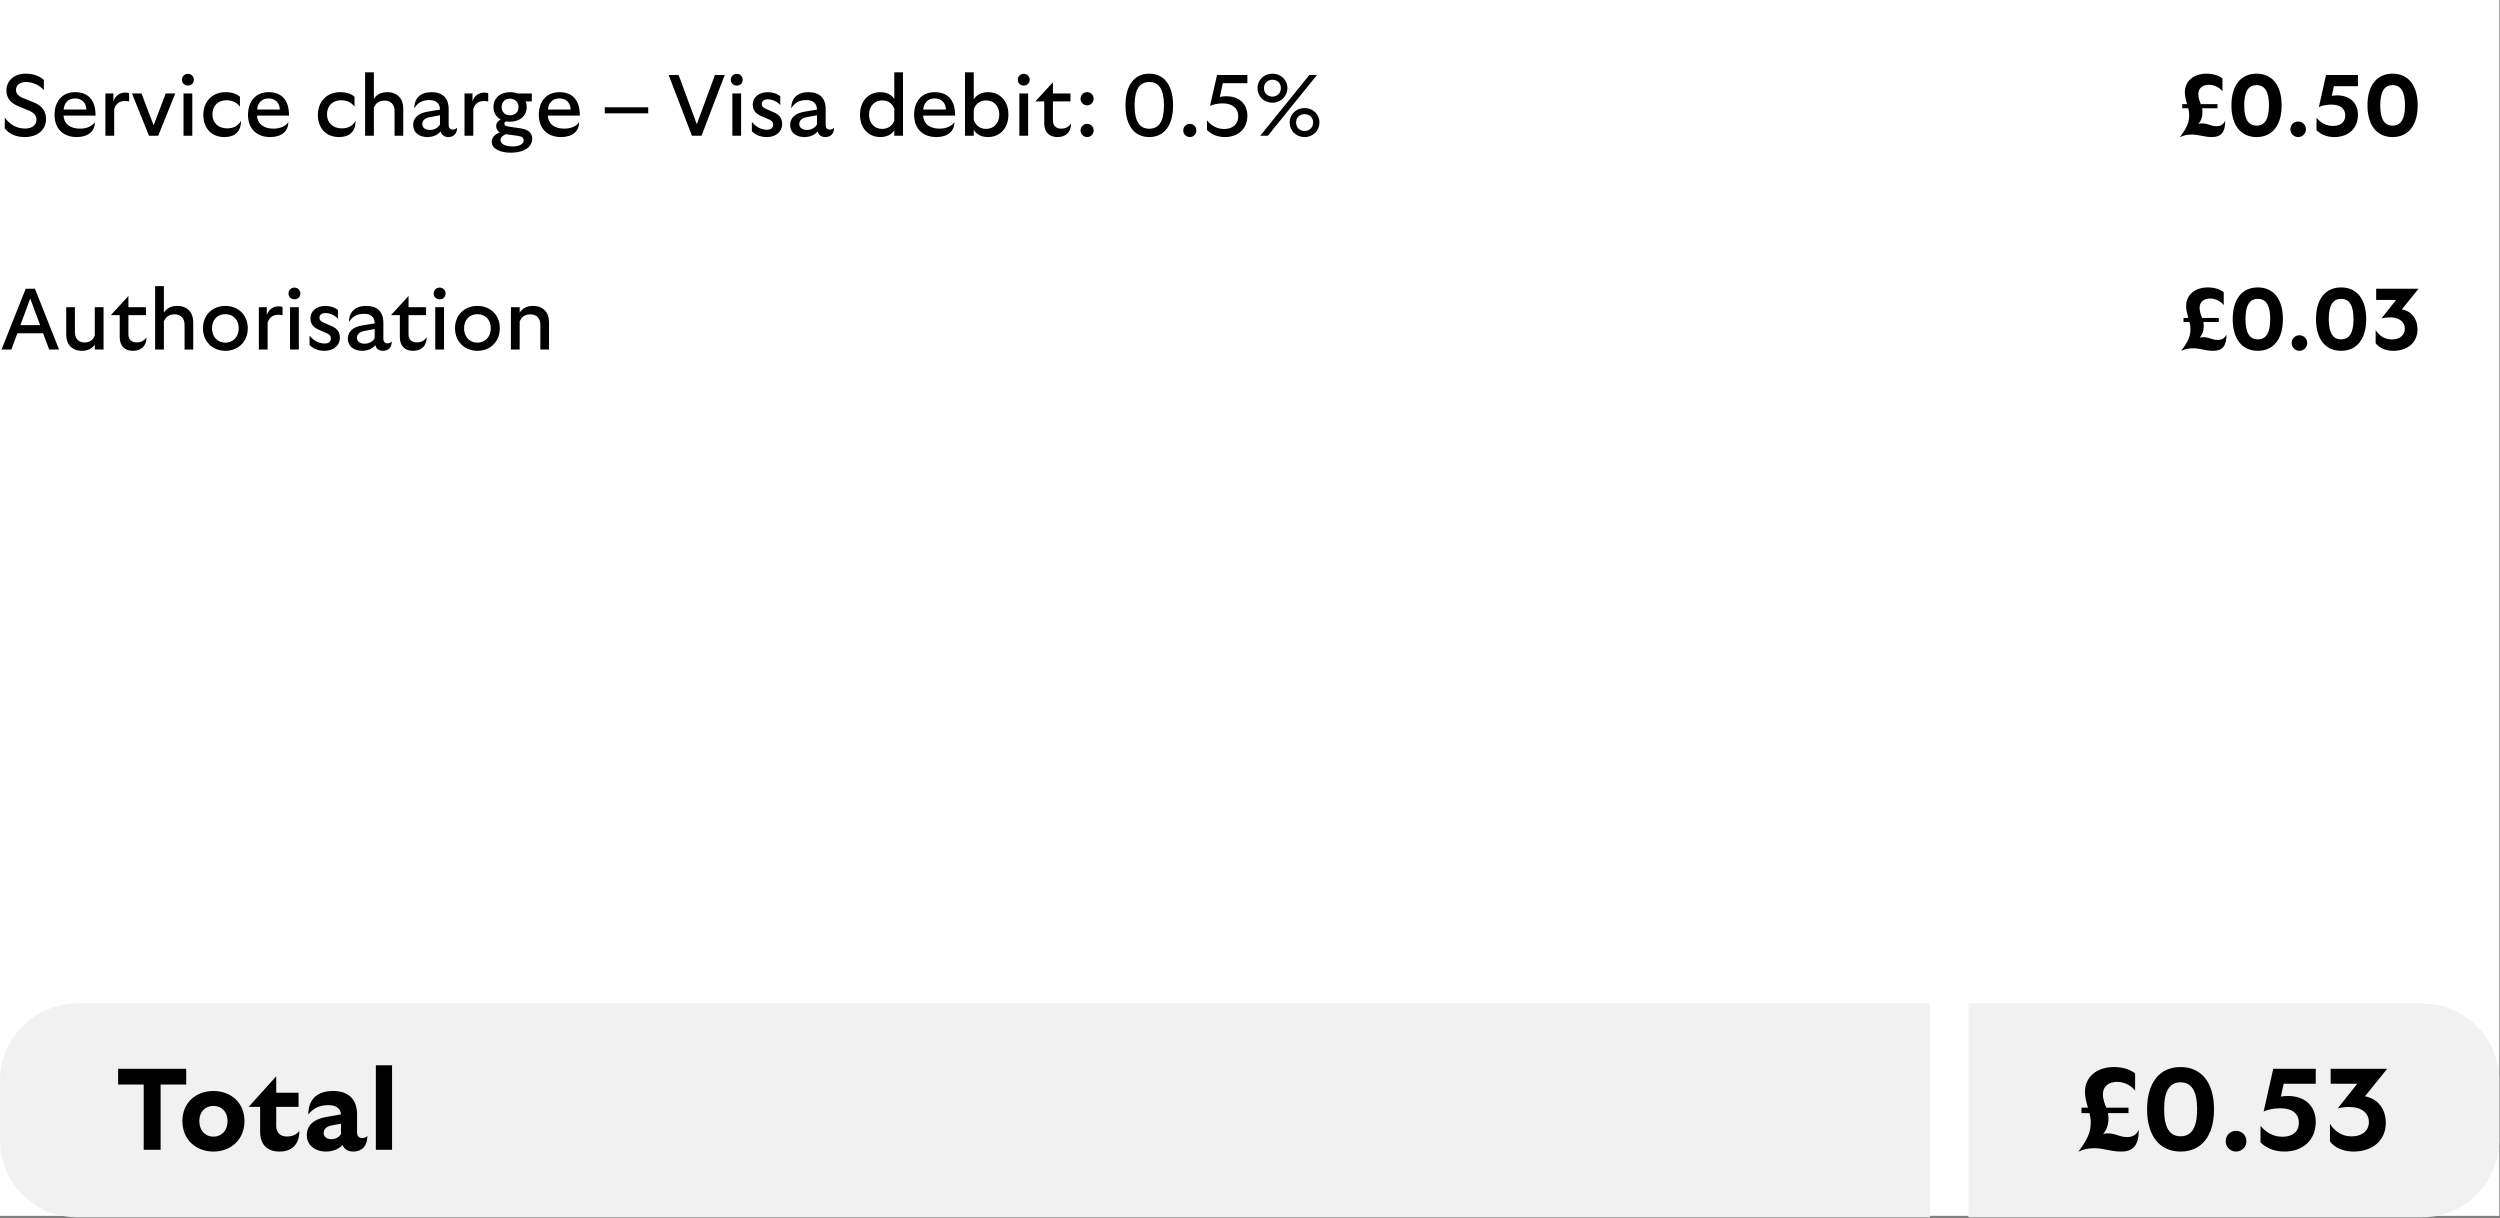 <svg width="952" height="464" viewBox="0 0 952 464" fill="none" xmlns="http://www.w3.org/2000/svg">
<rect x="0" y="0" width="952" height="464" fill="#808080" stroke="none"/>
<rect width="951.722" height="463" fill="white"/>
<path d="M9.392 52.194C6.151 52.194 3.638 51.103 1.819 48.92V44.786C3.803 47.498 6.449 48.953 9.558 48.953C12.203 48.953 13.89 47.597 13.89 45.58C13.89 44.059 12.997 42.934 11.046 42.141L6.879 40.388C3.77 39.098 2.447 37.114 2.447 34.468C2.447 30.632 5.523 28.052 9.756 28.052C12.666 28.052 14.948 28.912 16.701 30.433V34.336C15.081 32.385 12.402 31.227 9.822 31.227C7.573 31.227 6.085 32.418 6.085 34.237C6.085 35.526 6.813 36.519 8.797 37.345L12.964 39.032C16.007 40.256 17.528 42.405 17.528 45.282C17.528 49.483 14.287 52.194 9.392 52.194ZM29.202 52.194C24.175 52.194 20.769 49.086 20.769 43.728C20.769 38.668 23.646 35.096 28.607 35.096C33.7 35.096 36.445 38.271 36.379 44.026H24.209C24.407 47.465 27.053 48.986 30.492 48.986C32.906 48.986 35.122 48.094 36.114 46.506C36.114 50.012 33.568 52.194 29.202 52.194ZM24.242 41.711H32.873C32.873 39.495 31.451 37.478 28.607 37.478C26.027 37.478 24.44 39.164 24.242 41.711ZM40.143 51.698V49.284V38.635V35.593H43.186V38.602C43.88 36.486 45.501 35.262 47.717 35.262C48.312 35.262 48.907 35.361 49.172 35.493V38.635C48.742 38.536 48.114 38.47 47.452 38.47C45.6 38.47 44.046 39.462 43.483 41.578V49.251V51.698H40.143ZM53.901 35.593L55.092 38.8L58.498 47.697L61.937 38.701C62.599 36.982 62.599 36.982 63.095 35.593H66.733L65.377 38.966L60.251 51.698H56.745L51.619 38.999C50.858 37.147 50.858 37.147 50.263 35.593H53.901ZM69.888 51.698V49.284V39.264V35.593H73.228V49.152V51.698H69.888ZM69.293 30.367C69.293 29.111 70.252 28.118 71.575 28.118C72.865 28.118 73.824 29.111 73.824 30.367C73.824 31.657 72.865 32.583 71.575 32.583C70.252 32.583 69.293 31.657 69.293 30.367ZM85.42 52.194C80.658 52.194 77.417 48.92 77.417 43.761C77.417 38.668 80.856 35.096 85.883 35.096C88.264 35.096 90.083 35.692 91.373 36.849V40.653C90.414 39.23 88.661 38.172 86.247 38.172C83.039 38.172 80.889 40.289 80.889 43.53C80.889 46.738 83.039 48.887 86.545 48.887C88.926 48.887 90.745 47.895 91.77 46.01C91.77 50.144 89.455 52.194 85.42 52.194ZM102.87 52.194C97.843 52.194 94.437 49.086 94.437 43.728C94.437 38.668 97.314 35.096 102.275 35.096C107.368 35.096 110.113 38.271 110.047 44.026H97.876C98.075 47.465 100.721 48.986 104.16 48.986C106.574 48.986 108.79 48.094 109.782 46.506C109.782 50.012 107.236 52.194 102.87 52.194ZM97.909 41.711H106.541C106.541 39.495 105.119 37.478 102.275 37.478C99.695 37.478 98.108 39.164 97.909 41.711ZM129.052 52.194C124.29 52.194 121.049 48.92 121.049 43.761C121.049 38.668 124.489 35.096 129.515 35.096C131.897 35.096 133.716 35.692 135.005 36.849V40.653C134.046 39.23 132.293 38.172 129.879 38.172C126.671 38.172 124.522 40.289 124.522 43.53C124.522 46.738 126.671 48.887 130.177 48.887C132.558 48.887 134.377 47.895 135.402 46.01C135.402 50.144 133.087 52.194 129.052 52.194ZM150.246 51.698V49.284V42.273C150.246 39.793 148.824 38.304 146.443 38.304C144.425 38.304 143.135 39.197 142.375 41.016V49.152V51.698H139.035V49.284V31.227V27.556H142.375V37.676C143.367 36.056 145.054 35.096 147.435 35.096C151.304 35.096 153.553 37.577 153.553 41.248V49.251V51.698H150.246ZM170.785 52.194C169.165 52.194 168.172 51.434 167.776 50.045C166.85 51.301 164.964 52.194 162.716 52.194C159.508 52.194 157.325 50.342 157.325 47.631C157.325 44.952 159.177 43.166 162.583 42.571L167.544 41.744C167.511 39.363 166.122 38.106 163.509 38.106C160.797 38.106 159.045 39.131 157.755 41.248C157.755 37.246 160.235 35.096 164.336 35.096C168.503 35.096 170.851 37.312 170.851 41.512V47.631C170.851 48.689 171.38 49.35 172.439 49.35C173.1 49.35 173.662 49.086 174.059 48.623C174.059 51.07 172.538 52.194 170.785 52.194ZM160.797 47.267C160.797 48.557 161.922 49.483 163.675 49.483C165.394 49.483 166.816 48.689 167.544 47.399V43.894L163.642 44.621C161.624 45.018 160.797 45.977 160.797 47.267ZM176.886 51.698V49.284V38.635V35.593H179.928V38.602C180.623 36.486 182.243 35.262 184.459 35.262C185.055 35.262 185.65 35.361 185.914 35.493V38.635C185.484 38.536 184.856 38.47 184.195 38.47C182.343 38.47 180.788 39.462 180.226 41.578V49.251V51.698H176.886ZM194.489 58.147C190.388 58.147 187.247 56.593 187.247 54.046C187.247 52.426 188.338 51.169 190.322 50.442C189.495 49.913 188.933 49.086 188.933 48.027C188.933 46.903 189.661 46.01 190.653 45.514C188.966 44.555 187.908 42.901 187.908 40.785C187.908 37.378 190.454 35.096 194.225 35.096C195.25 35.096 196.209 35.262 197.036 35.593H202.526L202.492 38.602H200.177C200.442 39.264 200.574 39.991 200.574 40.785C200.574 44.092 197.962 46.341 194.192 46.341C193.695 46.341 193.199 46.308 192.736 46.209C192.34 46.374 192.042 46.672 192.042 47.068C192.042 47.697 192.505 47.994 193.629 48.193L198.061 48.854C201.037 49.251 202.658 50.508 202.658 52.856C202.658 55.965 199.615 58.147 194.489 58.147ZM190.587 53.319C190.587 54.906 192.604 55.766 195.084 55.766C197.73 55.766 199.417 54.873 199.417 53.418C199.417 52.393 198.689 51.963 197.168 51.731L192.67 51.103C191.645 51.467 190.587 52.261 190.587 53.319ZM191.017 40.785C191.017 42.637 192.34 43.894 194.192 43.894C196.11 43.894 197.466 42.637 197.466 40.785C197.466 38.834 196.11 37.577 194.192 37.577C192.34 37.577 191.017 38.834 191.017 40.785ZM213.614 52.194C208.587 52.194 205.181 49.086 205.181 43.728C205.181 38.668 208.058 35.096 213.019 35.096C218.112 35.096 220.857 38.271 220.791 44.026H208.621C208.819 47.465 211.465 48.986 214.904 48.986C217.318 48.986 219.534 48.094 220.526 46.506C220.526 50.012 217.98 52.194 213.614 52.194ZM208.654 41.711H217.285C217.285 39.495 215.863 37.478 213.019 37.478C210.439 37.478 208.852 39.164 208.654 41.711ZM246.841 40.851V43.166H230.305V40.851H246.841ZM255.984 32.12C255.323 30.334 255.323 30.334 254.628 28.548H258.398L259.523 31.558L265.343 47.3L271.164 31.525C271.693 30.136 271.693 30.136 272.255 28.548H275.992C275.331 30.301 275.331 30.301 274.537 32.319L267.129 51.698H263.491L255.984 32.12ZM278.878 51.698V49.284V39.264V35.593H282.218V49.152V51.698H278.878ZM278.282 30.367C278.282 29.111 279.241 28.118 280.564 28.118C281.854 28.118 282.813 29.111 282.813 30.367C282.813 31.657 281.854 32.583 280.564 32.583C279.241 32.583 278.282 31.657 278.282 30.367ZM292.032 52.194C289.65 52.194 287.765 51.467 286.31 49.979V46.407C287.666 48.226 289.948 49.416 291.999 49.416C293.586 49.416 294.413 48.689 294.413 47.531C294.413 46.506 293.95 45.944 292.825 45.481L289.849 44.191C287.699 43.265 286.641 41.876 286.641 39.793C286.641 37.081 288.989 35.096 292.296 35.096C294.214 35.096 295.835 35.626 297.125 36.651V40.024C296.132 38.8 294.082 37.808 292.395 37.808C290.973 37.808 290.08 38.503 290.08 39.528C290.08 40.52 290.643 41.049 291.8 41.512L294.81 42.835C296.827 43.695 297.852 45.117 297.852 47.234C297.852 50.177 295.438 52.194 292.032 52.194ZM314.342 52.194C312.722 52.194 311.73 51.434 311.333 50.045C310.407 51.301 308.522 52.194 306.273 52.194C303.065 52.194 300.882 50.342 300.882 47.631C300.882 44.952 302.734 43.166 306.14 42.571L311.101 41.744C311.068 39.363 309.679 38.106 307.066 38.106C304.355 38.106 302.602 39.131 301.312 41.248C301.312 37.246 303.792 35.096 307.893 35.096C312.06 35.096 314.408 37.312 314.408 41.512V47.631C314.408 48.689 314.937 49.35 315.996 49.35C316.657 49.35 317.219 49.086 317.616 48.623C317.616 51.07 316.095 52.194 314.342 52.194ZM304.355 47.267C304.355 48.557 305.479 49.483 307.232 49.483C308.952 49.483 310.374 48.689 311.101 47.399V43.894L307.199 44.621C305.181 45.018 304.355 45.977 304.355 47.267ZM340.55 31.227V27.556H343.858V49.02V51.698H340.55V49.615C339.492 51.301 337.442 52.194 335.226 52.194C330.794 52.194 327.487 48.887 327.487 43.662C327.487 38.437 330.794 35.096 335.226 35.096C337.475 35.096 339.492 35.989 340.55 37.676V31.227ZM330.927 43.662C330.927 46.903 332.977 49.086 335.954 49.086C338.004 49.086 339.757 48.027 340.55 45.944V41.38C339.757 39.297 338.037 38.238 335.954 38.238C332.977 38.238 330.927 40.454 330.927 43.662ZM356.526 52.194C351.499 52.194 348.092 49.086 348.092 43.728C348.092 38.668 350.97 35.096 355.93 35.096C361.023 35.096 363.768 38.271 363.702 44.026H351.532C351.73 47.465 354.376 48.986 357.815 48.986C360.23 48.986 362.445 48.094 363.437 46.506C363.437 50.012 360.891 52.194 356.526 52.194ZM351.565 41.711H360.196C360.196 39.495 358.774 37.478 355.93 37.478C353.351 37.478 351.763 39.164 351.565 41.711ZM367.466 31.227V27.556H370.807V37.841C371.865 36.056 373.915 35.096 376.23 35.096C380.695 35.096 384.002 38.404 384.002 43.629C384.002 48.887 380.695 52.194 376.23 52.194C373.915 52.194 371.832 51.268 370.807 49.45V51.698H367.466V31.227ZM370.807 45.646C371.534 47.895 373.353 49.086 375.503 49.086C378.479 49.086 380.53 46.837 380.53 43.629C380.53 40.421 378.479 38.238 375.503 38.238C373.353 38.238 371.534 39.396 370.807 41.645V45.646ZM388.168 51.698V49.284V39.264V35.593H391.509V49.152V51.698H388.168ZM387.573 30.367C387.573 29.111 388.532 28.118 389.855 28.118C391.145 28.118 392.104 29.111 392.104 30.367C392.104 31.657 391.145 32.583 389.855 32.583C388.532 32.583 387.573 31.657 387.573 30.367ZM402.676 52.194C399.435 52.194 397.649 50.21 397.649 47.002V38.602H394.276L400.956 31.326V35.593H407.637V38.602H400.956V45.878C400.956 47.928 402.18 48.986 404.131 48.986C405.752 48.986 407.074 48.292 407.868 47.002C407.868 50.342 405.851 52.194 402.676 52.194ZM413.982 40.123C412.593 40.123 411.469 38.999 411.469 37.61C411.469 36.188 412.593 35.096 413.982 35.096C415.404 35.096 416.462 36.188 416.462 37.61C416.462 38.999 415.404 40.123 413.982 40.123ZM411.469 49.681C411.469 48.259 412.593 47.168 413.982 47.168C415.404 47.168 416.462 48.259 416.462 49.681C416.462 51.07 415.404 52.194 413.982 52.194C412.593 52.194 411.469 51.07 411.469 49.681ZM437.646 52.194C431.958 52.194 428.585 47.796 428.585 40.123C428.585 32.451 431.958 28.052 437.646 28.052C443.302 28.052 446.708 32.451 446.708 40.123C446.708 47.796 443.302 52.194 437.646 52.194ZM432.057 40.123C432.057 46.175 433.909 49.02 437.646 49.02C441.35 49.02 443.235 46.175 443.235 40.123C443.235 34.071 441.35 31.227 437.646 31.227C433.909 31.227 432.057 34.071 432.057 40.123ZM453.093 52.194C451.704 52.194 450.579 51.07 450.579 49.681C450.579 48.259 451.704 47.168 453.093 47.168C454.515 47.168 455.573 48.259 455.573 49.681C455.573 51.07 454.515 52.194 453.093 52.194ZM466.463 52.194C463.719 52.194 461.437 51.268 459.618 49.516V45.878C461.47 48.06 463.619 49.119 466.166 49.119C469.44 49.119 471.523 47.3 471.523 44.224C471.523 41.182 469.208 39.363 465.571 39.363C463.851 39.363 461.734 39.793 460.775 40.355L463.454 28.548H474.996V31.69H465.637L464.512 36.915C465.207 36.75 466.1 36.651 466.893 36.651C471.887 36.651 474.996 39.528 474.996 44.092C474.996 49.086 471.457 52.194 466.463 52.194ZM479.889 51.698L498.608 28.548H501.518L482.799 51.698H479.889ZM478.864 33.542C478.864 30.466 481.278 28.052 484.552 28.052C487.793 28.052 490.241 30.466 490.241 33.542C490.241 36.618 487.793 39.098 484.552 39.098C481.278 39.098 478.864 36.684 478.864 33.542ZM481.311 33.542C481.311 35.493 482.7 36.783 484.552 36.783C486.338 36.783 487.76 35.493 487.76 33.542C487.76 31.624 486.371 30.367 484.552 30.367C482.733 30.367 481.311 31.624 481.311 33.542ZM491.1 46.638C491.1 43.563 493.515 41.149 496.789 41.149C500.03 41.149 502.444 43.563 502.444 46.638C502.444 49.747 500.03 52.194 496.789 52.194C493.515 52.194 491.1 49.747 491.1 46.638ZM493.548 46.638C493.548 48.59 494.937 49.879 496.789 49.879C498.575 49.879 500.03 48.623 500.03 46.638C500.03 44.72 498.608 43.464 496.789 43.464C494.937 43.464 493.548 44.72 493.548 46.638Z" fill="black"/>
<path d="M830.104 52.227C832.816 48.59 833.643 46.638 833.643 43.761C833.643 42.901 833.477 42.041 833.279 41.215H830.997V39.66H832.849C832.419 38.238 831.989 36.75 831.989 35.096C831.989 30.93 835.329 28.052 840.29 28.052C842.671 28.052 844.854 28.714 846.309 29.871V34.799C845.218 33.311 843.167 32.285 841.15 32.285C838.669 32.285 837.115 33.674 837.115 35.791C837.115 37.312 837.611 38.47 838.074 39.66H844.424V41.215H838.537C838.636 41.678 838.703 42.174 838.703 42.736C838.703 44.555 838.206 45.911 837.181 47.168C837.677 47.035 838.008 47.002 838.537 47.002C840.786 47.002 841.844 48.06 844.027 48.06C845.747 48.06 846.706 47.3 847.367 45.977C847.367 50.309 845.846 52.194 842.34 52.194C839.232 52.194 837.413 51.235 834.734 51.235C832.849 51.235 831.625 51.533 830.104 52.227ZM859.289 52.194C853.402 52.194 849.731 47.829 849.731 40.123C849.731 32.418 853.402 28.052 859.289 28.052C865.209 28.052 868.846 32.418 868.846 40.123C868.846 47.829 865.209 52.194 859.289 52.194ZM854.593 40.123C854.593 45.448 856.213 47.829 859.289 47.829C862.397 47.829 864.018 45.448 864.018 40.123C864.018 34.799 862.397 32.418 859.289 32.418C856.213 32.418 854.593 34.799 854.593 40.123ZM875.12 52.194C873.499 52.194 872.176 50.839 872.176 49.251C872.176 47.564 873.499 46.275 875.12 46.275C876.806 46.275 878.096 47.564 878.096 49.251C878.096 50.839 876.806 52.194 875.12 52.194ZM888.938 52.194C886.16 52.194 883.944 51.301 882.125 49.582V44.853C883.911 46.969 885.994 47.961 888.376 47.961C891.286 47.961 893.072 46.539 893.072 43.927C893.072 41.413 891.22 39.826 887.78 39.826C886.061 39.826 884.109 40.19 883.018 40.785L885.763 28.548H897.9V32.815H888.739L887.946 36.486C888.574 36.386 889.235 36.32 889.963 36.32C894.957 36.32 897.9 39.33 897.9 43.695C897.9 49.02 894.13 52.194 888.938 52.194ZM911.092 52.194C905.205 52.194 901.534 47.829 901.534 40.123C901.534 32.418 905.205 28.052 911.092 28.052C917.012 28.052 920.65 32.418 920.65 40.123C920.65 47.829 917.012 52.194 911.092 52.194ZM906.396 40.123C906.396 45.448 908.016 47.829 911.092 47.829C914.201 47.829 915.821 45.448 915.821 40.123C915.821 34.799 914.201 32.418 911.092 32.418C908.016 32.418 906.396 34.799 906.396 40.123Z" fill="black"/>
<path d="M0.595 133.095L1.951 129.656L9.789 109.945H13.295L21.166 129.755C21.827 131.342 21.827 131.342 22.489 133.095H18.718C18.024 131.177 18.024 131.177 17.561 129.987L16.403 126.911H6.614L5.424 130.086C4.928 131.409 4.928 131.409 4.332 133.095H0.595ZM7.772 123.802H15.279L11.509 113.682L7.772 123.802ZM36.097 120.66V116.989H39.437V130.416V133.095H36.097V131.243C35.105 132.731 33.418 133.591 31.136 133.591C27.399 133.591 25.216 131.111 25.216 127.44V120.66V116.989H28.523V126.415C28.523 128.928 29.912 130.416 32.194 130.416C34.145 130.416 35.369 129.524 36.097 127.804V120.66ZM50.614 133.591C47.373 133.591 45.587 131.607 45.587 128.399V119.999H42.214L48.894 112.723V116.989H55.575V119.999H48.894V127.275C48.894 129.325 50.118 130.383 52.069 130.383C53.689 130.383 55.012 129.689 55.806 128.399C55.806 131.739 53.789 133.591 50.614 133.591ZM70.28 133.095V130.681V123.67C70.28 121.189 68.858 119.701 66.477 119.701C64.46 119.701 63.17 120.594 62.409 122.413V130.549V133.095H59.069V130.681V112.624V108.953H62.409V119.073C63.401 117.452 65.088 116.493 67.469 116.493C71.338 116.493 73.587 118.974 73.587 122.645V130.648V133.095H70.28ZM85.82 133.591C80.959 133.591 77.288 130.119 77.288 124.993C77.288 119.9 80.959 116.493 85.82 116.493C90.682 116.493 94.353 119.9 94.353 124.993C94.353 130.119 90.682 133.591 85.82 133.591ZM80.727 124.993C80.727 128.234 82.811 130.483 85.82 130.483C88.796 130.483 90.913 128.234 90.913 124.993C90.913 121.818 88.83 119.635 85.82 119.635C82.778 119.635 80.727 121.818 80.727 124.993ZM98.567 133.095V130.681V120.032V116.989H101.61V119.999C102.304 117.882 103.925 116.659 106.141 116.659C106.736 116.659 107.331 116.758 107.596 116.89V120.032C107.166 119.933 106.538 119.867 105.876 119.867C104.024 119.867 102.47 120.859 101.908 122.975V130.648V133.095H98.567ZM110.452 133.095V130.681V120.66V116.989H113.793V130.549V133.095H110.452ZM109.857 111.764C109.857 110.507 110.816 109.515 112.139 109.515C113.429 109.515 114.388 110.507 114.388 111.764C114.388 113.054 113.429 113.98 112.139 113.98C110.816 113.98 109.857 113.054 109.857 111.764ZM123.606 133.591C121.225 133.591 119.34 132.864 117.885 131.376V127.804C119.241 129.623 121.523 130.813 123.573 130.813C125.161 130.813 125.987 130.086 125.987 128.928C125.987 127.903 125.524 127.341 124.4 126.878L121.424 125.588C119.274 124.662 118.216 123.273 118.216 121.189C118.216 118.478 120.564 116.493 123.871 116.493C125.789 116.493 127.409 117.022 128.699 118.048V121.421C127.707 120.197 125.657 119.205 123.97 119.205C122.548 119.205 121.655 119.9 121.655 120.925C121.655 121.917 122.217 122.446 123.375 122.909L126.384 124.232C128.402 125.092 129.427 126.514 129.427 128.631C129.427 131.574 127.013 133.591 123.606 133.591ZM145.917 133.591C144.296 133.591 143.304 132.831 142.907 131.442C141.981 132.698 140.096 133.591 137.847 133.591C134.639 133.591 132.457 131.739 132.457 129.027C132.457 126.349 134.309 124.563 137.715 123.967L142.676 123.141C142.643 120.76 141.254 119.503 138.641 119.503C135.929 119.503 134.176 120.528 132.887 122.645C132.887 118.643 135.367 116.493 139.468 116.493C143.635 116.493 145.983 118.709 145.983 122.909V129.027C145.983 130.086 146.512 130.747 147.57 130.747C148.232 130.747 148.794 130.483 149.191 130.02C149.191 132.467 147.67 133.591 145.917 133.591ZM135.929 128.664C135.929 129.953 137.054 130.879 138.806 130.879C140.526 130.879 141.948 130.086 142.676 128.796V125.29L138.773 126.018C136.756 126.415 135.929 127.374 135.929 128.664ZM157.288 133.591C154.047 133.591 152.262 131.607 152.262 128.399V119.999H148.888L155.569 112.723V116.989H162.249V119.999H155.569V127.275C155.569 129.325 156.792 130.383 158.744 130.383C160.364 130.383 161.687 129.689 162.481 128.399C162.481 131.739 160.463 133.591 157.288 133.591ZM165.744 133.095V130.681V120.66V116.989H169.084V130.549V133.095H165.744ZM165.148 111.764C165.148 110.507 166.107 109.515 167.43 109.515C168.72 109.515 169.679 110.507 169.679 111.764C169.679 113.054 168.72 113.98 167.43 113.98C166.107 113.98 165.148 113.054 165.148 111.764ZM181.805 133.591C176.943 133.591 173.272 130.119 173.272 124.993C173.272 119.9 176.943 116.493 181.805 116.493C186.666 116.493 190.337 119.9 190.337 124.993C190.337 130.119 186.666 133.591 181.805 133.591ZM176.712 124.993C176.712 128.234 178.795 130.483 181.805 130.483C184.781 130.483 186.898 128.234 186.898 124.993C186.898 121.818 184.814 119.635 181.805 119.635C178.762 119.635 176.712 121.818 176.712 124.993ZM205.763 133.095V130.681V123.67C205.763 121.189 204.341 119.701 201.96 119.701C199.943 119.701 198.653 120.594 197.892 122.413V130.549V133.095H194.552V130.681V120.66V116.989H197.892V119.073C198.884 117.452 200.571 116.493 202.952 116.493C206.821 116.493 209.07 118.974 209.07 122.645V130.648V133.095H205.763Z" fill="black"/>
<path d="M830.588 133.624C833.3 129.987 834.127 128.035 834.127 125.158C834.127 124.298 833.962 123.438 833.763 122.612H831.481V121.057H833.333C832.903 119.635 832.474 118.147 832.474 116.493C832.474 112.326 835.814 109.449 840.774 109.449C843.156 109.449 845.338 110.111 846.793 111.268V116.196C845.702 114.707 843.652 113.682 841.634 113.682C839.154 113.682 837.6 115.071 837.6 117.188C837.6 118.709 838.096 119.867 838.559 121.057H844.908V122.612H839.022C839.121 123.075 839.187 123.571 839.187 124.133C839.187 125.952 838.691 127.308 837.666 128.564C838.162 128.432 838.493 128.399 839.022 128.399C841.271 128.399 842.329 129.457 844.512 129.457C846.231 129.457 847.19 128.697 847.852 127.374C847.852 131.706 846.33 133.591 842.825 133.591C839.716 133.591 837.897 132.632 835.218 132.632C833.333 132.632 832.11 132.93 830.588 133.624ZM859.773 133.591C853.886 133.591 850.216 129.226 850.216 121.52C850.216 113.815 853.886 109.449 859.773 109.449C865.693 109.449 869.331 113.815 869.331 121.52C869.331 129.226 865.693 133.591 859.773 133.591ZM855.077 121.52C855.077 126.845 856.698 129.226 859.773 129.226C862.882 129.226 864.502 126.845 864.502 121.52C864.502 116.196 862.882 113.815 859.773 113.815C856.698 113.815 855.077 116.196 855.077 121.52ZM875.604 133.591C873.984 133.591 872.661 132.235 872.661 130.648C872.661 128.961 873.984 127.672 875.604 127.672C877.291 127.672 878.58 128.961 878.58 130.648C878.58 132.235 877.291 133.591 875.604 133.591ZM891.488 133.591C885.601 133.591 881.931 129.226 881.931 121.52C881.931 113.815 885.601 109.449 891.488 109.449C897.408 109.449 901.046 113.815 901.046 121.52C901.046 129.226 897.408 133.591 891.488 133.591ZM886.792 121.52C886.792 126.845 888.413 129.226 891.488 129.226C894.597 129.226 896.217 126.845 896.217 121.52C896.217 116.196 894.597 113.815 891.488 113.815C888.413 113.815 886.792 116.196 886.792 121.52ZM911.358 133.591C908.514 133.591 906 132.5 904.644 130.714V125.687C906.132 128.035 908.282 129.259 910.829 129.259C913.805 129.259 915.756 127.638 915.756 125.191C915.756 122.446 913.474 120.859 910.167 120.859C908.977 120.859 908.051 120.958 906.86 121.256L912.449 114.211H904.843V109.945H920.981L914.632 117.816C918.369 118.511 920.585 121.454 920.585 125.39C920.585 130.35 916.914 133.591 911.358 133.591Z" fill="black"/>
<path d="M0 411.552C0 395.317 13.161 382.155 29.397 382.155H734.921V463.552H29.397C13.162 463.552 0 450.391 0 434.155V411.552Z" fill="#F1F1F1"/>
<path d="M44.978 412.984V406.987H70.906V412.984H65.173H61.161V434.238V437.854H54.723V433.841V412.984H50.666H44.978ZM81.275 438.515C74.793 438.515 69.457 434.105 69.457 426.918C69.457 419.73 74.793 415.453 81.275 415.453C87.757 415.453 93.092 419.73 93.092 426.918C93.092 434.105 87.757 438.515 81.275 438.515ZM75.895 426.918C75.895 430.401 78.056 432.827 81.275 432.827C84.494 432.827 86.654 430.401 86.654 426.918C86.654 423.478 84.494 421.141 81.275 421.141C78.012 421.141 75.895 423.478 75.895 426.918ZM106.418 438.515C101.7 438.515 99.055 435.737 99.055 431.019V421.494H94.689L105.184 409.853V416.115H113.694V421.494H105.184V428.638C105.184 431.327 106.727 432.783 109.241 432.783C111.357 432.783 113.033 431.989 114.003 430.622C114.003 435.737 111.225 438.515 106.418 438.515ZM134.645 438.515C132.484 438.515 131.117 437.633 130.412 436.002C129.354 437.28 127.016 438.515 124.194 438.515C119.785 438.515 116.83 435.957 116.83 432.253C116.83 428.594 119.476 426.168 124.018 425.375L129.839 424.36C129.75 422.244 128.075 420.833 125.12 420.833C121.637 420.833 119.256 422.023 117.404 424.404C117.404 418.363 121.064 415.453 126.84 415.453C132.572 415.453 135.968 418.496 135.968 424.316V431.195C135.968 432.518 136.585 433.356 137.952 433.356C138.746 433.356 139.363 433.135 139.892 432.562C139.892 436.619 137.555 438.515 134.645 438.515ZM123.268 431.504C123.268 432.783 124.327 433.797 126.135 433.797C127.81 433.797 129.089 433.091 129.839 431.857V427.888L126.179 428.594C123.974 429.034 123.268 430.225 123.268 431.504ZM143.125 437.854V434.546V411.22V405.664H149.298V434.238V437.854H143.125Z" fill="black"/>
<path d="M749.619 382.155H922.325C938.561 382.155 951.722 395.317 951.722 411.552V434.155C951.722 450.391 938.561 463.552 922.325 463.552H749.619V382.155Z" fill="#F1F1F1"/>
<path d="M791.439 438.559C795.055 433.709 796.157 431.107 796.157 427.271C796.157 426.124 795.937 424.978 795.672 423.875H792.63V421.803H795.099C794.526 419.907 793.953 417.922 793.953 415.718C793.953 410.162 798.406 406.325 805.02 406.325C808.195 406.325 811.106 407.207 813.046 408.751V415.321C811.591 413.337 808.857 411.97 806.167 411.97C802.86 411.97 800.787 413.822 800.787 416.644C800.787 418.672 801.449 420.215 802.066 421.803H810.532V423.875H802.683C802.816 424.493 802.904 425.154 802.904 425.904C802.904 428.329 802.242 430.137 800.875 431.812C801.537 431.636 801.978 431.592 802.683 431.592C805.682 431.592 807.093 433.003 810.003 433.003C812.296 433.003 813.575 431.989 814.457 430.225C814.457 436.002 812.428 438.515 807.754 438.515C803.609 438.515 801.184 437.236 797.612 437.236C795.099 437.236 793.467 437.633 791.439 438.559ZM830.352 438.515C822.503 438.515 817.609 432.694 817.609 422.42C817.609 412.146 822.503 406.325 830.352 406.325C838.245 406.325 843.096 412.146 843.096 422.42C843.096 432.694 838.245 438.515 830.352 438.515ZM824.091 422.42C824.091 429.52 826.251 432.694 830.352 432.694C834.497 432.694 836.658 429.52 836.658 422.42C836.658 415.321 834.497 412.146 830.352 412.146C826.251 412.146 824.091 415.321 824.091 422.42ZM851.46 438.515C849.299 438.515 847.535 436.707 847.535 434.59C847.535 432.342 849.299 430.622 851.46 430.622C853.709 430.622 855.429 432.342 855.429 434.59C855.429 436.707 853.709 438.515 851.46 438.515ZM869.884 438.515C866.18 438.515 863.226 437.324 860.801 435.031V428.726C863.182 431.548 865.96 432.871 869.135 432.871C873.015 432.871 875.396 430.975 875.396 427.491C875.396 424.14 872.927 422.023 868.341 422.023C866.048 422.023 863.446 422.508 861.991 423.302L865.651 406.987H881.834V412.675H869.62L868.561 417.57C869.399 417.437 870.281 417.349 871.251 417.349C877.91 417.349 881.834 421.362 881.834 427.182C881.834 434.282 876.807 438.515 869.884 438.515ZM896.203 438.515C892.411 438.515 889.06 437.06 887.252 434.679V427.976C889.236 431.107 892.102 432.738 895.498 432.738C899.466 432.738 902.068 430.578 902.068 427.315C902.068 423.655 899.025 421.538 894.616 421.538C893.028 421.538 891.794 421.671 890.206 422.067L897.658 412.675H887.516V406.987H909.035L900.569 417.482C905.551 418.408 908.506 422.332 908.506 427.579C908.506 434.194 903.611 438.515 896.203 438.515Z" fill="black"/>
</svg>
